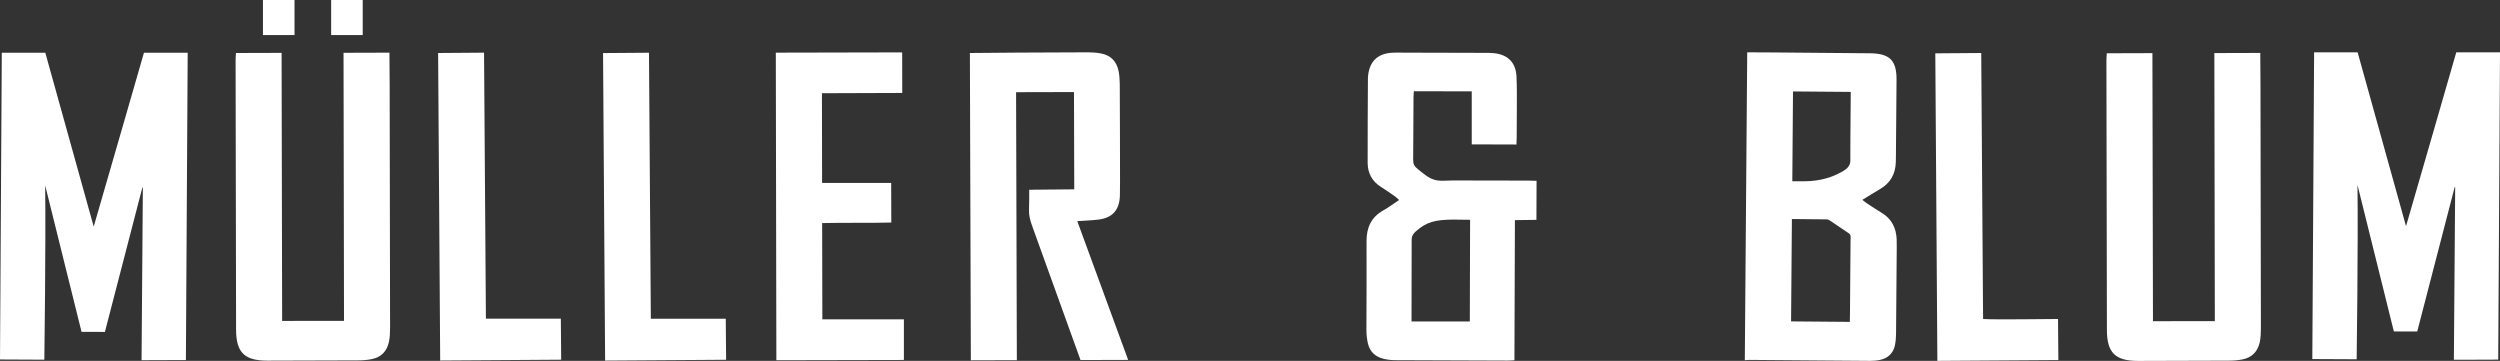 <svg viewBox="0 0 363.65 52.49" xmlns="http://www.w3.org/2000/svg" id="Ebene_2"><rect x="0" y="0" width="363.65" height="52.49" fill="#333333" stroke="none"/><defs><style>.cls-1{fill:#fff;stroke-width:0px;}</style></defs><g id="Ebene_1-2"><path d="M357.29,7.61c-.46,1.59-4.97,17.25-7.31,25.29-2.28-8.19-6.74-24.21-7.04-25.29h-6.33l-.26,44.62,6.45.03s.23-16.94.12-25.36c1.76,7.09,3.52,14.19,5.29,21.31,1.16,0,2.24,0,3.4.01,1.82-7.03,3.64-14.02,5.45-21.01.02,0,.05.01.07.02-.06,8.31-.19,24.99-.19,25.1h1.06l5.39-.02.26-44.7h-6.36Z" class="cls-1"></path><path d="M253.8,52.4c.12-15.01.23-29.86.35-44.79,1.38,0,2.69,0,4,.02,4.63.04,9.25.07,13.88.12,2.85.03,3.86,1.04,3.84,3.86-.02,3.72-.06,7.43-.09,11.15,0,.3,0,.61-.02.91-.07,1.68-.8,2.96-2.27,3.82-.84.49-1.66,1.01-2.59,1.58.25.19.41.34.59.46.73.48,1.46.97,2.21,1.42,1.47.88,2.12,2.22,2.19,3.87.03.81,0,1.62,0,2.43-.03,3.75-.05,7.5-.09,11.25,0,.57-.05,1.15-.16,1.71-.25,1.17-1,1.89-2.17,2.14-.46.1-.94.14-1.41.14-5.88-.04-11.75-.09-17.63-.14-.17,0-.34.02-.64.04h0ZM260.54,46.75c2.89.02,5.7.05,8.54.07,0-.58.02-1.02.02-1.45.03-3.47.06-6.95.08-10.42,0-.36.12-.77-.26-1.02-.95-.65-1.89-1.29-2.85-1.92-.11-.07-.25-.1-.38-.1-1.64-.02-3.29-.03-5.04-.05-.04,4.99-.08,9.91-.12,14.91h0ZM269.2,13.37c-2.85-.02-5.58-.04-8.39-.07-.03,4.39-.1,13.07-.1,13.07h1.67c2.61,0,4.3-.71,5.37-1.29.2-.11.62-.34.79-.49.25-.21.61-.64.61-1.17-.01-2.09.02-4.19.03-6.28,0-1.21.02-2.43.03-3.77h0Z" class="cls-1"></path><path d="M220.58,21.02c-2.18,0-4.29-.01-6.5-.02,0-2.6,0-5.11,0-7.71-2.85,0-5.61-.01-8.42-.02-.02.38-.05.68-.05.98-.02,3-.02,6.01-.05,9.01,0,.59.14.9.67,1.33.76.62,1.5,1.26,2.36,1.54.86.28,1.87.11,2.81.12,3.64.01,7.29.01,10.93.02.36,0,.73.02,1.18.03,0,1.91-.01,3.75-.02,5.68-1.05.01-2.02.02-3.13.04-.02,6.8-.05,13.57-.07,20.38-.37.02-.66.05-.96.05-5.43-.01-10.86-.03-16.29-.06-.6,0-1.22-.06-1.8-.2-1.17-.29-1.98-1.02-2.26-2.22-.14-.62-.22-1.27-.22-1.9,0-4.32.05-8.64.02-12.95-.02-2.01.67-3.53,2.46-4.53.76-.42,1.45-.96,2.27-1.5-.23-.2-.38-.37-.55-.49-.69-.48-1.38-.97-2.1-1.42-1.28-.81-1.91-2-1.92-3.48-.01-4.12.02-8.23.04-12.35,0-.1,0-.2.02-.3.21-2.1,1.36-3.24,3.47-3.38.57-.04,1.15-.01,1.72-.01,3.91,0,7.83.01,11.74.03.47,0,.95,0,1.42.05,1.98.21,3.13,1.35,3.24,3.36.08,1.62.05,3.24.05,4.86,0,1.35,0,2.7-.02,4.05,0,.33-.02.66-.04,1.06h0ZM213.8,46.76c.01-4.97.03-9.84.04-14.79-.9,0-1.4-.03-2.51-.03-2.54.03-3.81.32-5.36,1.69-.42.37-.63.7-.63,1.26,0,3.67-.02,11.87-.02,11.87h8.48Z" class="cls-1"></path><path d="M147.8,13.4c.04,13.03.07,25.97.11,38.99-2.28,0-4.43.01-6.69.02-.05-14.93-.09-29.76-.14-44.7.83-.02,12.28-.1,17.23-.1.6,0,1.22.05,1.81.16,1.42.25,2.28,1.13,2.58,2.52.13.62.17,1.27.18,1.91.03,4.72.03,9.45.04,14.17,0,.71,0,1.42-.02,2.13-.08,2.06-1.1,3.2-3.12,3.44-.97.12-1.95.15-3.08.23,2.46,6.72,4.9,13.37,7.4,20.18-2.4,0-4.64.01-6.93.02-.15-.39-4.83-13.39-7.05-19.55-.28-.77-.48-1.54-.44-2.36.04-.91.02-1.82.03-2.86,2.17-.02,4.31-.04,6.55-.06-.02-4.73-.03-9.38-.04-14.15-2.82,0-5.56.02-8.42.02h0Z" class="cls-1"></path><path d="M131.23,7.61c0,2.01,0,3.9.01,5.91-3.9.01-7.73.03-11.68.04,0,4.36.02,8.66.02,13.05,3.37,0,6.66,0,10.05,0,0,1.94.01,3.79.02,5.76-3.35.09-6.66,0-10.06.08,0,4.7.02,9.31.03,14,3.98,0,7.88,0,11.86,0,0,1.99,0,3.9,0,5.91-6.22.01-12.35.02-18.55.04-.03-14.95-.06-29.79-.08-44.74,6.14-.01,12.2-.03,18.38-.04h0Z" class="cls-1"></path><path d="M306.45,7.75c2.2,0,4.35-.01,6.64-.02.03,13.01.05,25.95.08,38.99,3,0,5.93,0,9-.01-.02-13-.05-25.94-.07-38.99,2.26,0,4.43-.01,6.68-.02.01,1.63.03,3.14.03,4.65.02,11.81.05,23.62.06,35.43,0,.67-.03,1.36-.17,2.01-.29,1.34-1.13,2.22-2.5,2.49-.66.13-1.34.18-2.01.18-4.39.02-8.77.02-13.16.04-3.33,0-4.55-1.17-4.56-4.49-.03-9.04-.03-18.08-.05-27.13,0-4.01-.02-8.03-.02-12.05,0-.33.03-.66.05-1.07h0Z" class="cls-1"></path><path d="M63.72,7.71c2.24-.02,4.4-.03,6.69-.05.09,12.89.27,38.69.27,38.69h10.9s.05,5.97.05,5.97l-17.6.12s-.2-29.8-.3-44.73h0Z" class="cls-1"></path><path d="M281.5,7.76c2.24-.02,4.4-.03,6.69-.05.09,12.89.18,25.73.27,38.69,1.84.12,9.01,0,10.9,0,.02,2,.03,3.94.05,5.97-5.91.04-11.7.08-17.6.12-.1-14.93-.2-29.8-.3-44.73h0Z" class="cls-1"></path><path d="M87.71,7.72c2.24-.02,4.4-.03,6.69-.05.09,12.89.27,38.69.27,38.69h10.9s.05,5.97.05,5.97l-17.6.12-.3-44.73h0Z" class="cls-1"></path><path d="M20.94,7.67c-.46,1.59-4.97,17.25-7.31,25.29-2.28-8.19-6.74-24.21-7.04-25.29H.26l-.26,44.62,6.45.03s.23-16.94.12-25.36c1.76,7.09,3.52,14.19,5.29,21.31,1.16,0,2.24,0,3.4.01,1.82-7.03,3.64-14.02,5.45-21.01.02,0,.05.01.07.02-.06,8.31-.19,24.99-.19,25.1h1.06l5.39-.02.26-44.7h-6.36Z" class="cls-1"></path><path d="M34.32,7.71c2.2,0,4.35-.01,6.64-.02.03,13.01.05,25.95.08,38.99,3,0,5.93,0,9-.01-.02-13-.05-25.94-.07-38.99,2.26,0,4.43-.01,6.68-.02.01,1.63.03,3.14.03,4.65.02,11.81.05,23.62.06,35.43,0,.67-.03,1.36-.17,2.01-.29,1.34-1.13,2.22-2.5,2.49-.66.13-1.34.18-2.01.18-4.39.02-8.77.02-13.16.04-3.33,0-4.55-1.17-4.56-4.49-.03-9.04-.03-18.08-.05-27.13,0-4.01-.02-8.03-.02-12.05,0-.33.03-.66.05-1.07h0Z" class="cls-1"></path><rect height="5.1" width="4.59" x="38.25" class="cls-1"></rect><rect height="5.1" width="4.59" x="48.17" class="cls-1"></rect></g></svg>